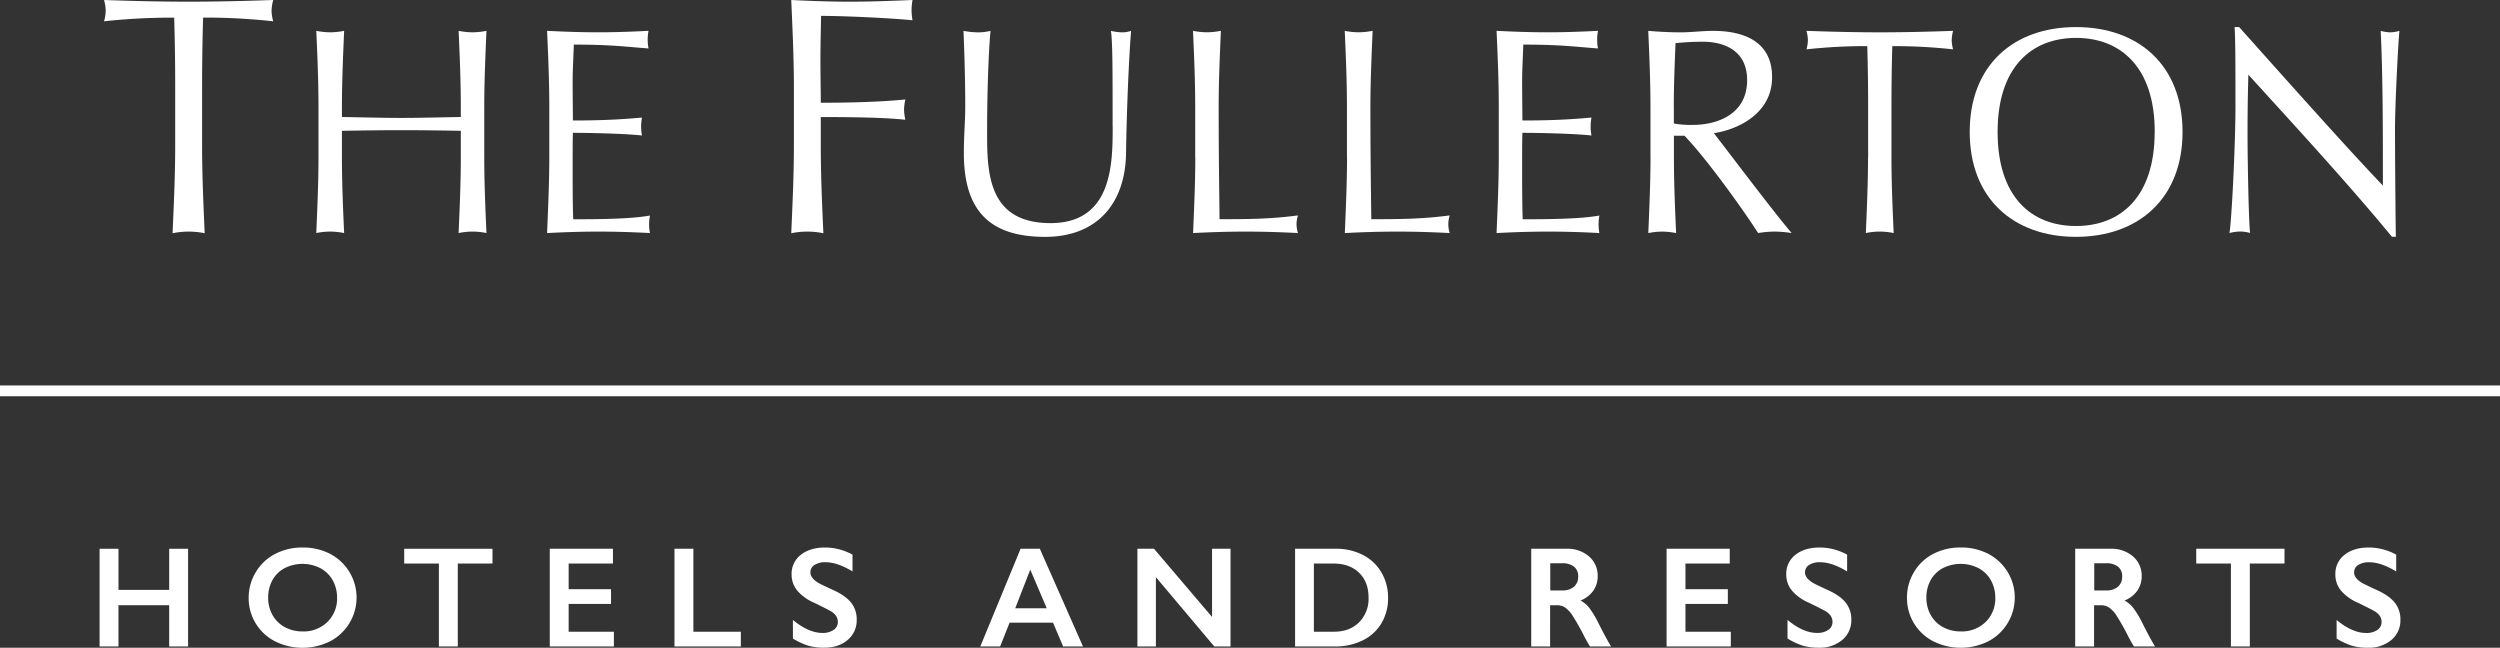<svg xmlns="http://www.w3.org/2000/svg" viewBox="0 0 1133.86 293.78"><rect x="0" y="0" width="1133.86" height="293.78" fill="#333333" stroke="none"/><defs><style>.cls-1,.cls-2{fill:#fff;}.cls-2{fill-rule:evenodd;}</style></defs><g id="Layer_2" data-name="Layer 2"><g id="Layer_1-2" data-name="Layer 1"><path class="cls-1" d="M79.46,66.09c0,13.18-.6,26.53-1.2,39.7a35.76,35.76,0,0,1,14.57,0c-.58-13.17-1.17-26.52-1.17-39.7V39.7q0-15.87.45-31.73a283.71,283.71,0,0,1,31.81,1.69,17.82,17.82,0,0,1-.75-4.76,18.91,18.91,0,0,1,.75-4.9C111.13.45,98.34.76,85.55.76S60,.45,47.19,0a18.77,18.77,0,0,1,.74,4.75,18,18,0,0,1-.74,4.91A283.84,283.84,0,0,1,79,8q.47,15.87.46,31.73V66.09Z"/><path class="cls-1" d="M209,53.07c-9,.13-17.92.41-26.92.41s-17.93-.28-27-.41V48.42c0-11.43.52-23,1-34.43a34.82,34.82,0,0,1-6.31.67,34.93,34.93,0,0,1-6.32-.67c.52,11.44,1,23,1,34.43V71.27c0,11.44-.52,23-1,34.43a30.54,30.54,0,0,1,12.63,0c-.52-11.43-1-23-1-34.43V59.32c9-.14,17.92-.28,27-.28s17.89.14,26.92.28V71.27c0,11.44-.51,23-1,34.43a30.54,30.54,0,0,1,12.63,0c-.51-11.43-1-23-1-34.43V48.42c0-11.43.52-23,1-34.43a35.09,35.09,0,0,1-6.3.67,35.22,35.22,0,0,1-6.33-.67c.52,11.44,1,23,1,34.43v4.65Z"/><path class="cls-1" d="M249.13,71.14c0,11.44-.53,23-1,34.56,7.85-.41,15.58-.66,23.43-.66s15.61.25,23.23.66a18.13,18.13,0,0,1-.39-3.86,20.27,20.27,0,0,1,.39-4.1c-8.13,1.58-23.34,1.71-34.8,1.71-.15-3.32-.27-9.84-.27-19.94,0-12.75,0-16.07.12-19.27,6.2,0,22.45.27,31.33,1.21a21.58,21.58,0,0,1-.39-4,23.09,23.09,0,0,1,.39-4.13c-7.61.67-16.13,1.33-31.33,1.33,0-3.31-.12-10.63-.12-17.54,0-6.51.39-11.16.52-16.88,16.75,0,23.08.93,33.9,1.75a21.94,21.94,0,0,1-.39-4,21.68,21.68,0,0,1,.39-4c-7.62.4-15.21.67-22.94.67s-15.34-.27-23.07-.67c.5,11.3,1,22.89,1,34.29V71.14Z"/><path class="cls-1" d="M360.07,66.09c0,13.18-.63,26.53-1.2,39.7a35.76,35.76,0,0,1,14.57,0c-.6-13.17-1.18-26.52-1.18-39.7v-13c12.77,0,28.39.15,38.36,1.22a22.46,22.46,0,0,1-.59-4.58,22.56,22.56,0,0,1,.59-4.61C398.27,46.3,385,46.6,372.26,46.6c0-6.43-.16-12.25-.16-19.31,0-6.43.16-12.88.29-20.09,9.67,0,30.78.92,41.49,2a24.5,24.5,0,0,1-.44-4.58A24.74,24.74,0,0,1,413.88,0c-10.71.45-19.48.76-28.41.76S367.77.45,358.87,0c.57,13.18,1.2,26.52,1.2,39.7V66.09Z"/><path class="cls-1" d="M504.65,57.19c0,16.76,0,44-28.2,44-28.75,0-28.75-23.51-28.75-41.59,0-19.66.78-37.73,1.55-45.59a25.3,25.3,0,0,1-5.54.67A38.27,38.27,0,0,1,437,14c.27,7.73.78,19.81.78,34.43,0,6.64-.63,12.75-.63,21,0,25.78,11.34,38,36.85,38,23.19,0,36.48-14.75,36.72-38.27C511,49.74,512,26.37,513,14a12.31,12.31,0,0,1-3.86.67,22.93,22.93,0,0,1-5.28-.67c.76,5.19.76,18,.76,43.2Z"/><path class="cls-1" d="M542.12,71.27c0,11.44-.53,23-1,34.43,8-.41,15.85-.66,23.84-.66s15.86.25,23.72.66a14.6,14.6,0,0,1-.65-4,14.32,14.32,0,0,1,.65-4c-12.88,1.71-23.46,1.71-35.57,1.71-.12-13-.39-28.71-.39-51,0-11.43.52-23,1-34.43a35.29,35.29,0,0,1-6.31.67,35.13,35.13,0,0,1-6.33-.67c.51,11.44,1,23,1,34.43V71.27Z"/><path class="cls-1" d="M610.94,71.27c0,11.44-.53,23-1,34.43,8-.41,15.86-.66,23.85-.66s15.85.25,23.71.66a14.2,14.2,0,0,1-.63-4,13.93,13.93,0,0,1,.63-4c-12.89,1.71-23.46,1.71-35.56,1.71-.14-13-.4-28.71-.4-51,0-11.43.53-23,1-34.43a35.22,35.22,0,0,1-6.33.67A35.1,35.1,0,0,1,609.9,14c.51,11.44,1,23,1,34.43V71.27Z"/><path class="cls-1" d="M679.76,71.14c0,11.44-.52,23-1,34.56,7.85-.41,15.6-.66,23.46-.66s15.58.25,23.18.66a20.26,20.26,0,0,1-.37-3.86,22.65,22.65,0,0,1,.37-4.1c-8.12,1.58-23.32,1.71-34.79,1.71-.13-3.32-.25-9.84-.25-19.94,0-12.75,0-16.07.12-19.27,6.19,0,22.42.27,31.33,1.21a20.75,20.75,0,0,1-.39-4,22.21,22.21,0,0,1,.39-4.13c-7.62.67-16.11,1.33-31.33,1.33,0-3.31-.12-10.63-.12-17.54,0-6.51.37-11.16.51-16.88,16.74,0,23.07.93,33.89,1.75a21,21,0,0,1-.37-4,20.82,20.82,0,0,1,.37-4c-7.6.4-15.22.67-22.93.67s-15.35-.27-23.07-.67c.51,11.3,1,22.89,1,34.29V71.14Z"/><path class="cls-2" d="M759.14,48.42c0-9.57.39-19.12.78-28.84a117.63,117.63,0,0,1,12.48-.65c8.79,0,20,3.45,20,17.4,0,15.8-14,20.32-24.61,20.32a41,41,0,0,1-8.63-.66V48.42ZM748.58,71.27c0,11.44-.53,23-1,34.43a33.8,33.8,0,0,1,6.29-.66,34.39,34.39,0,0,1,6.33.66c-.53-11.43-1-23-1-34.43v-9.7H764c11.09,11.57,28.23,36,33.39,44.13a45.85,45.85,0,0,1,7.46-.66,49.67,49.67,0,0,1,7.76.66c-7.48-8.63-29-37.21-35.3-45.31C787.1,59,803.72,52.13,803.72,35c0-15.82-12.23-21-26.8-21-4.9,0-9.79.67-14.69.67s-9.79-.27-14.67-.67c.49,11.44,1,23,1,34.43V71.27Z"/><path class="cls-1" d="M847.24,71.27c0,11.44-.51,23-1,34.43a30.49,30.49,0,0,1,12.62,0c-.51-11.43-1-23-1-34.43V48.42q0-13.74.38-27.51a249.78,249.78,0,0,1,27.59,1.47,15.25,15.25,0,0,1-.64-4.14,16.28,16.28,0,0,1,.64-4.25c-11.09.4-22.18.67-33.26.67s-22.17-.27-33.26-.67a16.18,16.18,0,0,1,.64,4.13,15.4,15.4,0,0,1-.64,4.26,249.59,249.59,0,0,1,27.58-1.47q.4,13.76.39,27.51V71.27Z"/><path class="cls-2" d="M977.24,59.84c0,29.51-15.47,42.66-35.69,42.66S906,89.35,906,59.84s15.47-42.65,35.58-42.65,35.69,13.16,35.69,42.65Zm-83.89,0c0,30.17,19.85,47.58,48.2,47.58S989.88,90,989.88,59.84,970,12.28,941.55,12.28s-48.2,17.41-48.2,47.56Z"/><path class="cls-1" d="M1086.63,107.42c-.13-6-.39-35.35-.39-48.9,0-10.35,1.29-36.67,2-44.53a14.72,14.72,0,0,1-4.12.67,16.55,16.55,0,0,1-4.37-.67c1,20.48,1,46.4,1,70.17-15.7-16.35-44.2-48.38-65.19-71.88h-2.07c.39,6,.39,18.85.39,35.61,0,17.54-1.68,51.56-2.72,57.81A20,20,0,0,1,1016,105a16.39,16.39,0,0,1,4.51.66c-.64-5.33-1.15-33.36-1.15-44.79,0-14.09.25-22.06.37-27,22,24.2,45.51,49.7,65.1,73.49Z"/><rect class="cls-1" y="174.82" width="1133.86" height="4.9"/><path class="cls-1" d="M53.74,248.89v18.65h23V248.89H85.3V293.2H76.73V274.49h-23V293.2H45.17V248.89Z"/><path class="cls-1" d="M137.26,248.32a26.67,26.67,0,0,1,12.39,2.84,22.38,22.38,0,0,1,.09,39.68,27.94,27.94,0,0,1-25.05,0,21.94,21.94,0,0,1-11.91-19.73,22.24,22.24,0,0,1,3.14-11.45,21.8,21.8,0,0,1,8.66-8.32A26.33,26.33,0,0,1,137.26,248.32Zm-15.63,22.74a15.78,15.78,0,0,0,2,7.93,13.93,13.93,0,0,0,5.57,5.46,16.66,16.66,0,0,0,8.07,1.93,15.35,15.35,0,0,0,11.21-4.28,14.73,14.73,0,0,0,4.4-11,16,16,0,0,0-2-7.94,13.76,13.76,0,0,0-5.59-5.47,17.84,17.84,0,0,0-16.2,0,13.49,13.49,0,0,0-5.54,5.46A16.15,16.15,0,0,0,121.63,271.06Z"/><path class="cls-1" d="M223.36,248.89v6.7H207.63V293.2h-8.57V255.59H183.33v-6.7Z"/><path class="cls-1" d="M278,248.89v6.7H257.91v11.64h19.22v6.69H257.91v12.59h20.52v6.69H249.35V248.89Z"/><path class="cls-1" d="M314.48,248.89v37.62H336v6.69H305.91V248.89Z"/><path class="cls-1" d="M374.18,248.32a25.89,25.89,0,0,1,12.47,3.24v7.61Q379.77,255,374.44,255a8.79,8.79,0,0,0-5.06,1.25,3.86,3.86,0,0,0-1.83,3.34c0,1.68,1.14,3.22,3.4,4.64q.94.63,7.32,3.55,5.46,2.56,7.87,5.71a12,12,0,0,1,2.41,7.55,11.53,11.53,0,0,1-4.11,9.21q-4.1,3.51-10.64,3.51a25.3,25.3,0,0,1-7.31-.94,31.73,31.73,0,0,1-6.87-3.22v-8.44q7.11,5.91,13.39,5.9a8.61,8.61,0,0,0,5.07-1.36A4.24,4.24,0,0,0,380,282.1q0-3.08-3.36-5-2.79-1.51-7.2-3.65a21,21,0,0,1-7.82-5.55,11.31,11.31,0,0,1-2.59-7.36,10.79,10.79,0,0,1,4.16-8.89Q367.37,248.33,374.18,248.32Z"/><path class="cls-1" d="M471.61,248.89l19.57,44.31h-9l-4.59-10.78h-19.7l-4.28,10.78h-9l18.27-44.31Zm-11.16,27h14.3l-7.48-17.54Z"/><path class="cls-1" d="M523.39,248.89l26.33,30.93V248.89h8.37V293.2h-7.36l-26.48-31.43V293.2h-8.38V248.89Z"/><path class="cls-1" d="M605.87,248.89a26.19,26.19,0,0,1,12.31,2.83,20.46,20.46,0,0,1,8.37,7.93,22.31,22.31,0,0,1,3,11.48,22.07,22.07,0,0,1-3,11.53,20.07,20.07,0,0,1-8.51,7.78,27.94,27.94,0,0,1-12.66,2.76h-18V248.89ZM605,286.51q7.11,0,11.4-4.26a15.07,15.07,0,0,0,4.3-11.19q0-7.15-4.33-11.32t-11.65-4.15h-8.82v30.92Z"/><path class="cls-1" d="M710.5,248.89a14.86,14.86,0,0,1,10.18,3.46,11.45,11.45,0,0,1,3.94,9,11.24,11.24,0,0,1-2,6.58,13,13,0,0,1-5.78,4.43,12.89,12.89,0,0,1,3.77,3.1,40.24,40.24,0,0,1,4.09,6.63q4.07,8.06,6,11.1h-9.55q-1-1.45-2.66-4.66a104.63,104.63,0,0,0-5.39-9.53,13.18,13.18,0,0,0-3.3-3.49,6.54,6.54,0,0,0-3.65-1h-3.11V293.2h-8.56V248.89Zm-1.93,18.91a7.75,7.75,0,0,0,5.28-1.68,5.81,5.81,0,0,0,1.92-4.6,5.44,5.44,0,0,0-1.91-4.55,8.51,8.51,0,0,0-5.42-1.51h-5.33V267.8Z"/><path class="cls-1" d="M784.51,248.89v6.7H764.43v11.64h19.22v6.69H764.43v12.59H785v6.69H755.87V248.89Z"/><path class="cls-1" d="M825.28,248.32a25.89,25.89,0,0,1,12.47,3.24v7.61Q830.87,255,825.54,255a8.79,8.79,0,0,0-5.06,1.25,3.86,3.86,0,0,0-1.83,3.34c0,1.68,1.13,3.22,3.4,4.64q.94.63,7.32,3.55,5.46,2.56,7.87,5.71a12,12,0,0,1,2.41,7.55,11.53,11.53,0,0,1-4.11,9.21,15.8,15.8,0,0,1-10.64,3.51,25.3,25.3,0,0,1-7.31-.94,31.73,31.73,0,0,1-6.87-3.22v-8.44q7.11,5.91,13.39,5.9a8.61,8.61,0,0,0,5.07-1.36,4.24,4.24,0,0,0,1.94-3.62q0-3.08-3.36-5-2.81-1.51-7.2-3.65a21,21,0,0,1-7.82-5.55,11.25,11.25,0,0,1-2.59-7.36,10.79,10.79,0,0,1,4.16-8.89Q818.47,248.33,825.28,248.32Z"/><path class="cls-1" d="M889.33,248.32a26.67,26.67,0,0,1,12.39,2.84,22.38,22.38,0,0,1,.09,39.68,27.94,27.94,0,0,1-25,0,21.94,21.94,0,0,1-11.91-19.73A22.24,22.24,0,0,1,868,259.61a21.8,21.8,0,0,1,8.66-8.32A26.33,26.33,0,0,1,889.33,248.32ZM873.7,271.06a15.78,15.78,0,0,0,2,7.93,13.93,13.93,0,0,0,5.57,5.46,16.66,16.66,0,0,0,8.07,1.93,15.39,15.39,0,0,0,11.22-4.28,14.76,14.76,0,0,0,4.39-11,16,16,0,0,0-2-7.94,13.76,13.76,0,0,0-5.59-5.47,17.84,17.84,0,0,0-16.2,0,13.55,13.55,0,0,0-5.54,5.46A16.15,16.15,0,0,0,873.7,271.06Z"/><path class="cls-1" d="M957.22,248.89a14.86,14.86,0,0,1,10.18,3.46,11.42,11.42,0,0,1,3.94,9,11.23,11.23,0,0,1-2,6.58,12.94,12.94,0,0,1-5.79,4.43,12.89,12.89,0,0,1,3.77,3.1,39.56,39.56,0,0,1,4.09,6.63q4.06,8.06,6,11.1h-9.55q-1-1.45-2.66-4.66a102.19,102.19,0,0,0-5.39-9.53,13.18,13.18,0,0,0-3.3-3.49,6.54,6.54,0,0,0-3.65-1h-3.11V293.2h-8.56V248.89Zm-1.93,18.91a7.75,7.75,0,0,0,5.28-1.68,5.81,5.81,0,0,0,1.92-4.6,5.44,5.44,0,0,0-1.91-4.55,8.49,8.49,0,0,0-5.42-1.51h-5.33V267.8Z"/><path class="cls-1" d="M1036.12,248.89v6.7h-15.73V293.2h-8.57V255.59H996.09v-6.7Z"/><path class="cls-1" d="M1074.32,248.32a25.85,25.85,0,0,1,12.46,3.24v7.61q-6.88-4.16-12.21-4.15a8.83,8.83,0,0,0-5.06,1.25,3.87,3.87,0,0,0-1.82,3.34c0,1.68,1.13,3.22,3.39,4.64q1,.63,7.33,3.55,5.46,2.56,7.87,5.71a12.07,12.07,0,0,1,2.41,7.55,11.53,11.53,0,0,1-4.11,9.21,15.82,15.82,0,0,1-10.64,3.51,25.26,25.26,0,0,1-7.31-.94,31.73,31.73,0,0,1-6.87-3.22v-8.44q7.11,5.91,13.38,5.9a8.62,8.62,0,0,0,5.08-1.36,4.23,4.23,0,0,0,1.93-3.62q0-3.08-3.36-5-2.79-1.51-7.2-3.65a21.12,21.12,0,0,1-7.82-5.55,11.3,11.3,0,0,1-2.58-7.36,10.78,10.78,0,0,1,4.15-8.89Q1067.49,248.33,1074.32,248.32Z"/></g></g></svg>